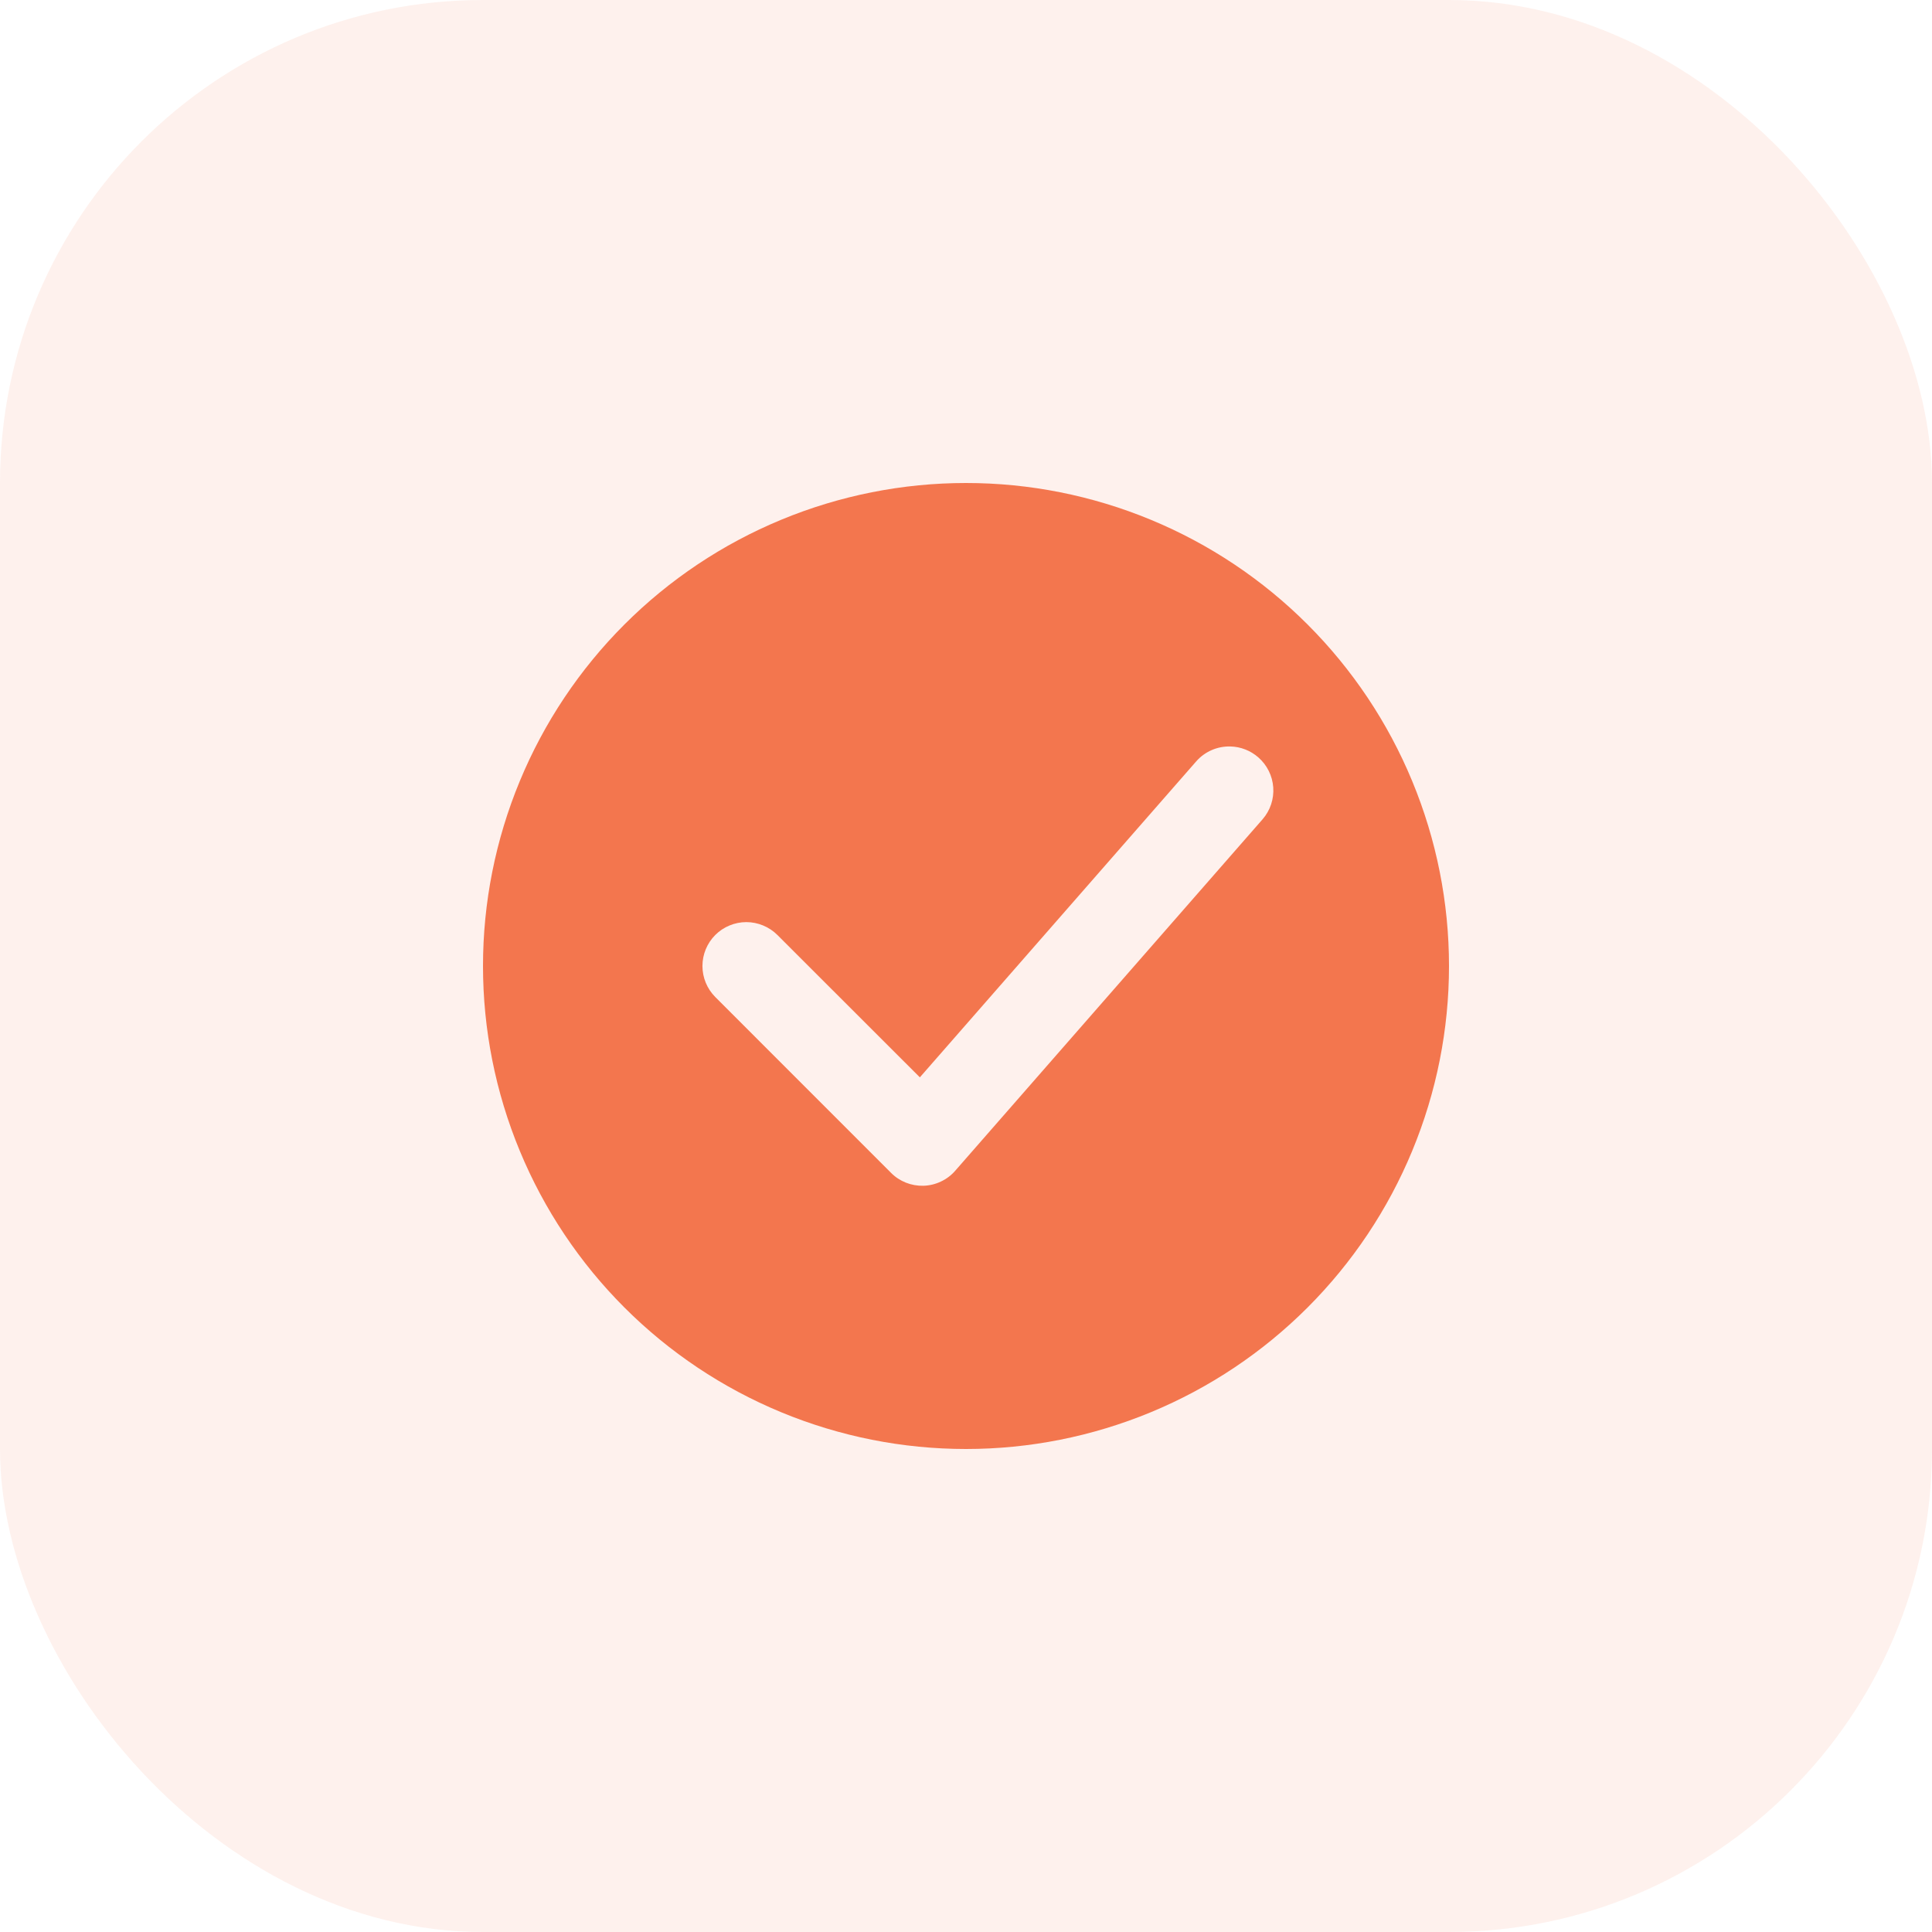 <svg width="60" height="60" viewBox="0 0 60 60" fill="none" xmlns="http://www.w3.org/2000/svg">
<rect width="60" height="60" rx="15" fill="#F3764E" fill-opacity="0.1"/>
<g clip-path="url(#clip0_8577_15583)">
<path d="M30 15C28.03 15 26.079 15.388 24.26 16.142C22.44 16.895 20.786 18 19.393 19.393C18 20.786 16.895 22.44 16.142 24.26C15.388 26.08 15 28.03 15 30C15 31.97 15.388 33.92 16.142 35.74C16.895 37.56 18 39.214 19.393 40.607C20.786 42 22.44 43.105 24.26 43.858C26.079 44.612 28.03 45 30 45C31.97 45 33.92 44.612 35.74 43.858C37.56 43.105 39.214 42 40.607 40.607C42 39.214 43.105 37.56 43.858 35.74C44.612 33.92 45 31.97 45 30C45 28.03 44.612 26.08 43.858 24.26C43.105 22.44 42 20.786 40.607 19.393C39.214 18 37.56 16.895 35.74 16.142C33.92 15.388 31.97 15 30 15ZM38.211 23.182C38.531 23.19 38.837 23.31 39.077 23.52C39.35 23.758 39.517 24.094 39.542 24.455C39.567 24.815 39.448 25.171 39.21 25.444L29.664 36.36C29.541 36.501 29.39 36.615 29.22 36.694C29.051 36.775 28.867 36.819 28.68 36.825C28.492 36.83 28.306 36.797 28.132 36.728C27.958 36.658 27.8 36.554 27.669 36.421L22.212 30.962C21.958 30.706 21.815 30.36 21.815 30C21.815 29.64 21.958 29.294 22.212 29.038C22.339 28.911 22.489 28.81 22.655 28.742C22.821 28.673 22.998 28.637 23.178 28.637C23.357 28.637 23.535 28.673 23.701 28.742C23.866 28.81 24.017 28.911 24.144 29.038L28.567 33.458L37.154 23.64C37.286 23.491 37.449 23.373 37.632 23.294C37.814 23.215 38.012 23.177 38.211 23.182Z" fill="#F3764E"/>
</g>
<defs>
<clipPath id="clip0_8577_15583">
<rect width="30" height="30" fill="white" transform="translate(15 15)"/>
</clipPath>
</defs>
</svg>
